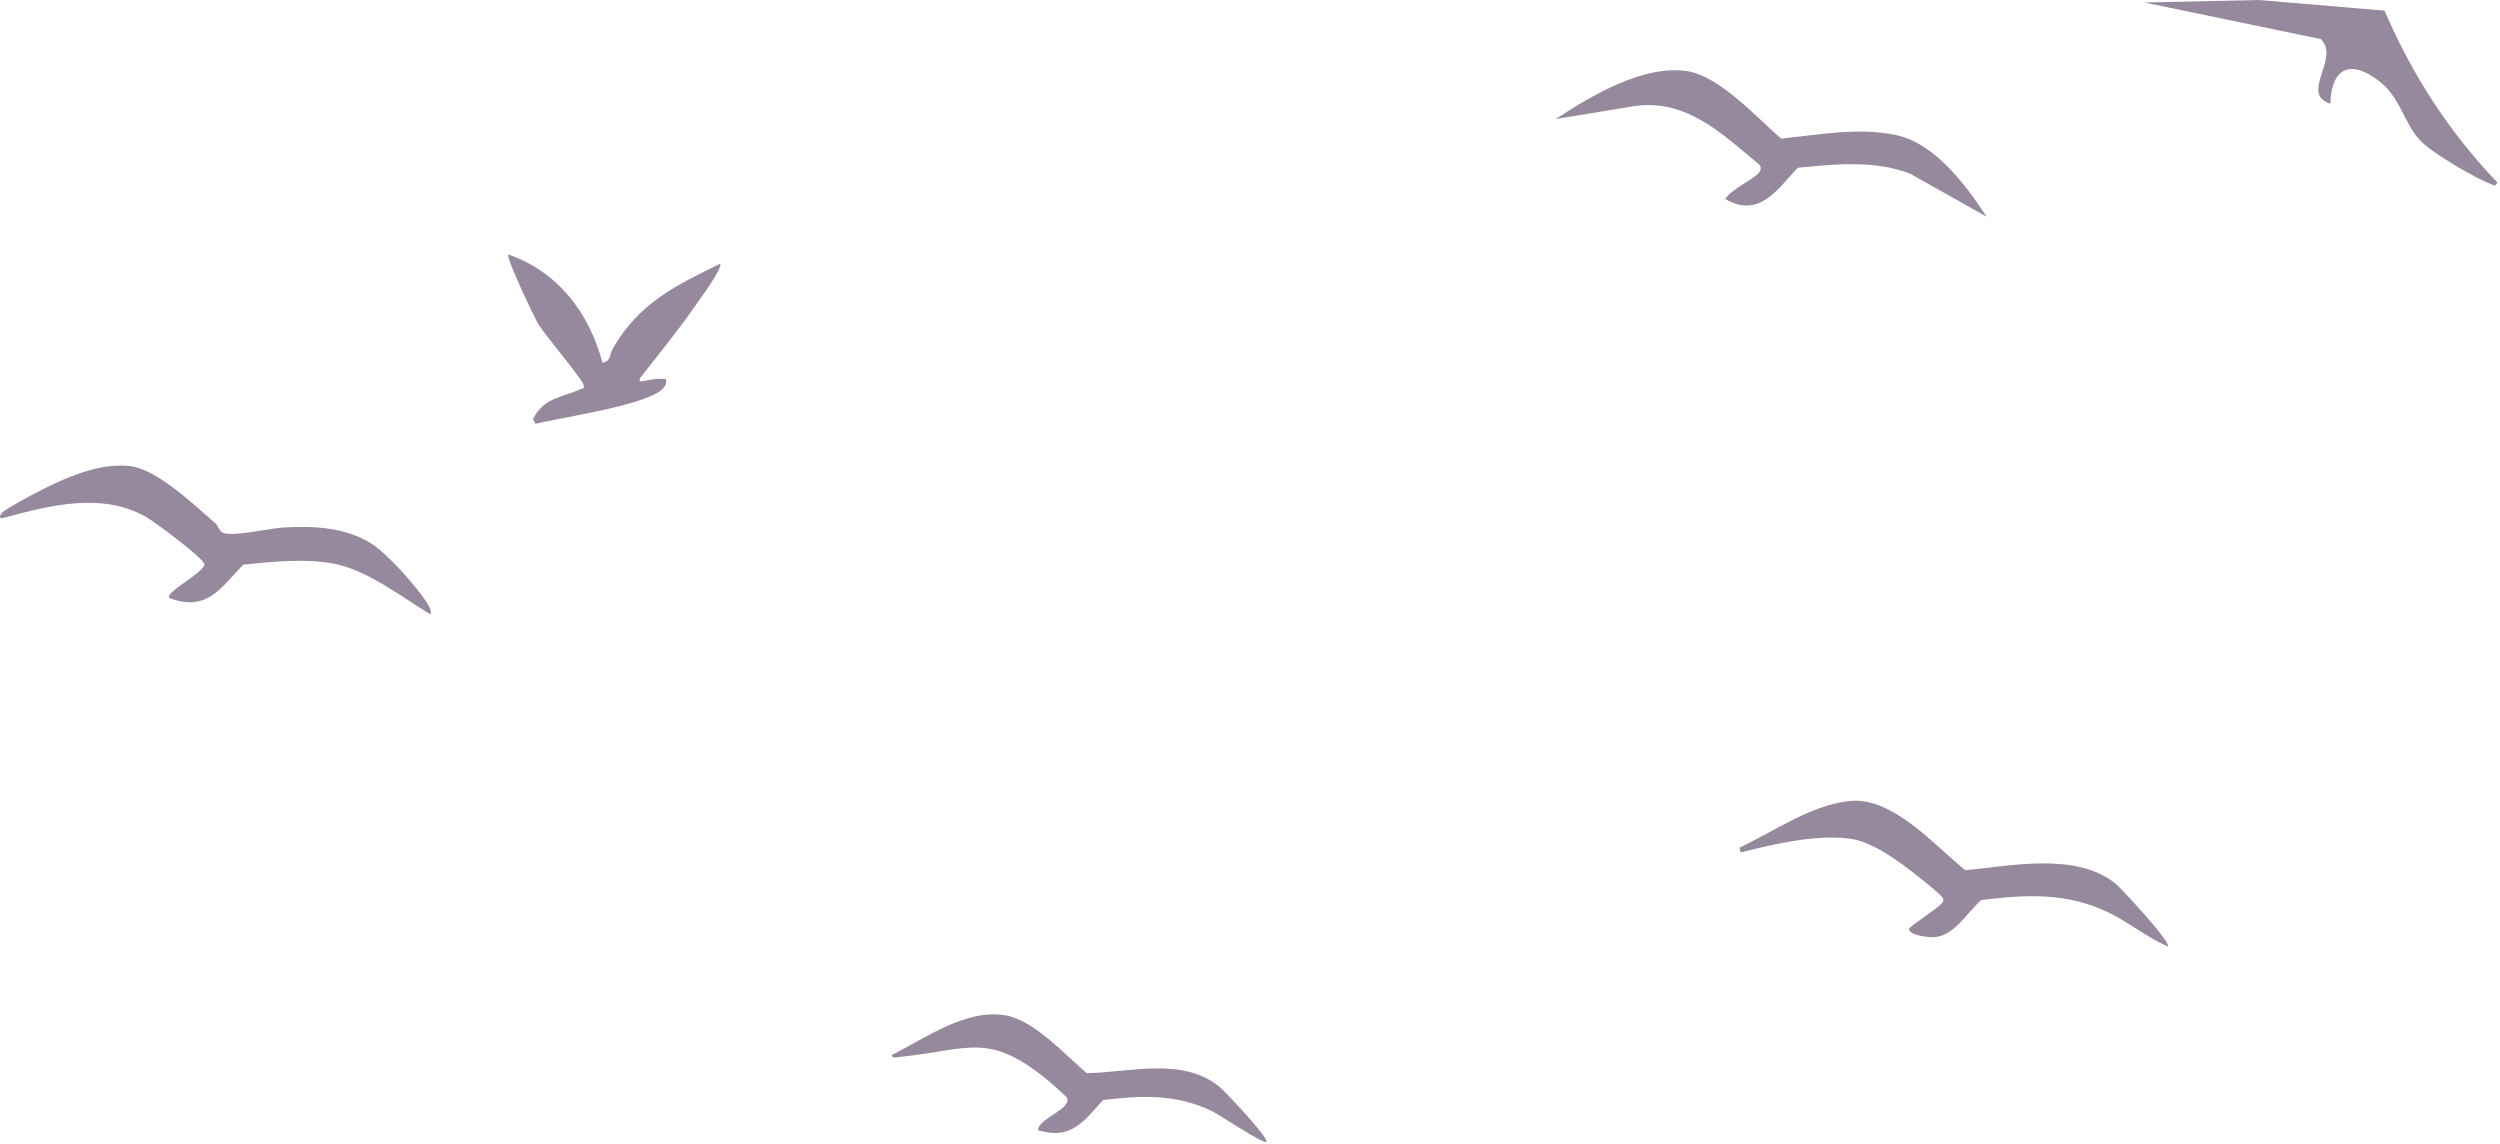<svg xmlns="http://www.w3.org/2000/svg" width="531" height="243" viewBox="0 0 531 243" fill="none"><path d="M45.793 111.2C46.293 111.64 46.523 112.63 47.173 113.06C48.873 114.19 57.473 112.17 60.223 112.03C66.763 111.69 73.543 111.97 79.123 115.62C82.413 117.77 88.583 124.68 90.693 128.05C91.183 128.83 91.613 129.54 91.463 130.52C85.423 126.86 78.023 121.09 70.993 119.74C64.693 118.53 58.003 119.32 51.663 119.93C46.793 125 43.933 130.01 35.963 127.02C34.893 125.82 43.463 121.58 43.423 119.84C43.193 118.51 32.803 110.79 30.973 109.76C21.543 104.47 10.583 107.34 0.703 110.01C-0.387 110.3 0.003 109.4 0.463 108.89C1.133 108.14 6.173 105.43 7.453 104.76C13.343 101.7 20.963 98.17 27.723 99.01C33.413 99.71 41.483 107.44 45.783 111.2H45.793Z" fill="#96889D"></path><path d="M460.463 201.03C455.913 199.06 452.053 195.8 447.573 193.68C438.803 189.53 430.323 190.01 420.833 191.16C417.913 193.65 415.013 198.95 410.693 199.06C409.563 199.09 405.463 198.7 405.463 197.29C405.593 196.77 411.363 193.06 412.253 192.05C412.753 191.48 412.943 191.51 412.623 190.69C412.333 189.96 405.603 184.7 404.403 183.85C400.993 181.42 396.923 178.6 392.653 178.1C385.263 177.24 376.853 179.29 369.713 181.05L369.463 180.05C376.693 176.65 385.103 170.71 393.273 170.1C402.183 169.43 411.063 179.71 417.433 184.83C427.223 183.91 440.803 181 449.193 187.55C450.453 188.53 461.293 200.28 460.453 201.03H460.463Z" fill="#96889D"></path><path d="M421.962 46.03L405.802 36.94C398.372 33.95 389.602 34.86 381.822 35.64C377.472 40.28 373.652 46.43 366.462 42.28C367.552 40.23 372.832 37.94 373.722 36.53C374.062 35.99 374.082 35.54 373.722 35.01C365.912 28.57 358.302 20.93 347.202 22.53L330.452 25.28C337.992 20.31 349.252 13.58 358.582 15.15C365.272 16.27 373.312 25.1 378.312 29.45C386.332 28.61 394.992 26.96 402.972 28.75C410.952 30.54 417.592 39.29 421.942 46.02L421.962 46.03Z" fill="#96889D"></path><path d="M127.973 77.029C129.853 76.68 129.433 75.299 130.183 73.999C135.683 64.45 143.333 60.71 152.953 56.03C153.583 56.85 148.733 63.44 147.863 64.69C144.143 70.07 139.973 75.14 135.963 80.29C135.683 80.96 135.963 81.08 136.623 80.95C138.293 80.62 139.723 80.299 141.463 80.529C141.573 81.299 141.453 81.7 140.993 82.31C138.253 85.98 118.813 88.71 113.733 90.02L113.203 89.04C115.453 84.42 119.483 84.41 123.323 82.65C123.813 82.43 124.143 82.74 123.973 81.779C123.773 80.609 115.773 71.22 114.363 68.88C113.503 67.45 107.373 54.59 107.963 54.04C118.483 57.7 125.153 66.43 127.963 77.04L127.973 77.029Z" fill="#96889D"></path><path d="M494.963 22.03C488.363 19.91 497.143 12.37 492.943 8.3L455.463 0.53L479.733 0L506.473 2.26C512.343 15.9 520.183 28.05 530.453 38.77C529.723 39.72 529.873 39.37 529.133 39.11C525.773 37.92 516.683 32.53 514.213 30.01C510.673 26.4 509.923 20.96 505.693 17.53C499.723 12.68 495.243 13.84 494.953 22.02L494.963 22.03Z" fill="#96889D"></path><path d="M268.962 242.53C268.312 243.04 258.972 236.73 257.302 235.94C249.722 232.34 242.492 232.66 234.312 233.64C230.172 238.21 227.432 242.23 220.462 240.04C220.602 237.48 227.612 235.66 226.632 233.18C226.532 232.93 223.252 230.02 222.692 229.56C209.812 218.95 205.802 223.04 191.142 224.48C190.582 224.53 189.342 224.94 189.462 224.05C196.652 220.49 205.132 214.22 213.592 215.66C219.622 216.69 226.312 224.11 230.812 227.94C240.112 227.79 251.052 224.46 258.962 230.78C260.032 231.64 269.742 241.91 268.952 242.53H268.962Z" fill="#96889D"></path></svg>